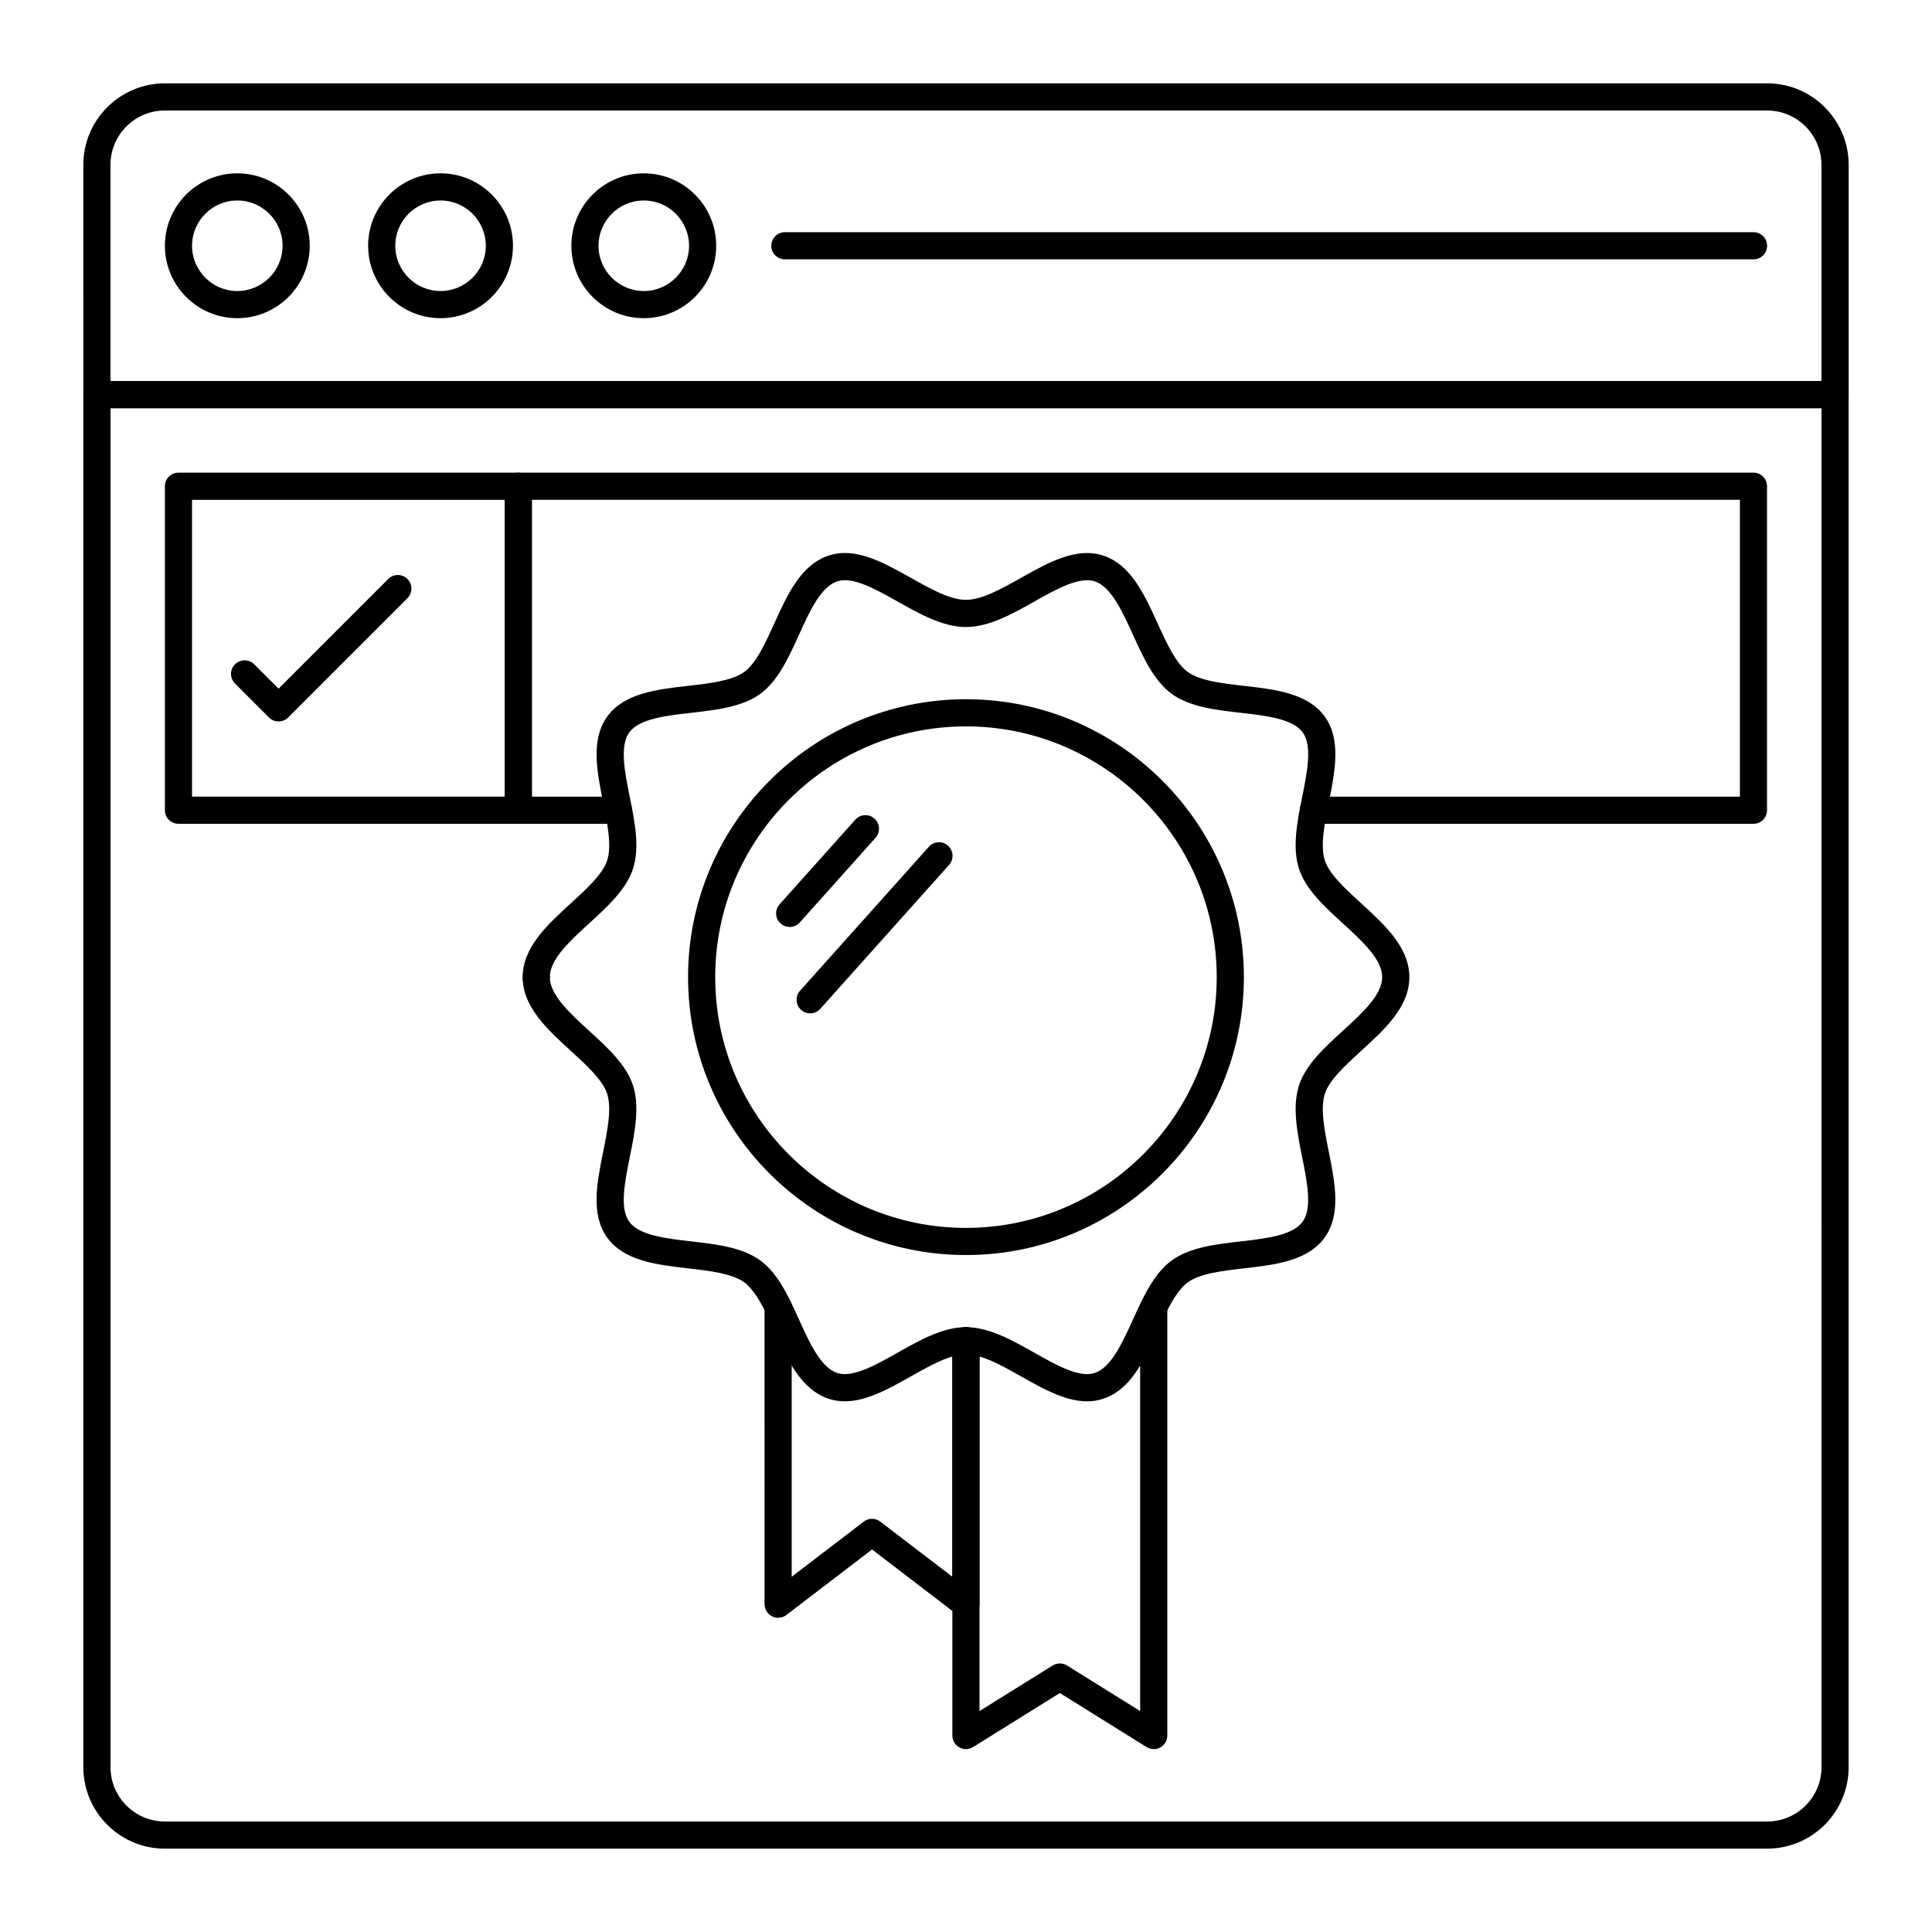 <?xml version="1.0" encoding="UTF-8"?>
<!-- Uploaded to: SVG Repo, www.svgrepo.com, Generator: SVG Repo Mixer Tools -->
<svg fill="#000000" width="800px" height="800px" version="1.1" viewBox="144 144 512 512" xmlns="http://www.w3.org/2000/svg">
 <g>
  <path d="m630.31 252.17h-460.62c-1.988 0-3.598-1.609-3.598-3.598l-0.004-60.891c0-11.906 9.684-21.594 21.594-21.594h424.64c11.906 0 21.594 9.684 21.594 21.594v60.891c-0.004 1.984-1.617 3.598-3.602 3.598zm-457.03-7.199h453.43l-0.004-57.289c0-7.938-6.457-14.395-14.395-14.395h-424.64c-7.938 0-14.395 6.457-14.395 14.395z"/>
  <path d="m612.32 633.91h-424.64c-11.906 0-21.594-9.684-21.594-21.594v-363.75c0-1.988 1.609-3.598 3.598-3.598h460.62c1.988 0 3.598 1.609 3.598 3.598l0.004 363.75c0 11.91-9.684 21.594-21.594 21.594zm-439.03-381.74v360.15c0 7.938 6.457 14.395 14.395 14.395h424.64c7.938 0 14.395-6.457 14.395-14.395l-0.004-360.15z"/>
  <path d="m206.89 228.32c-10.582 0-19.191-8.609-19.191-19.195 0-10.582 8.609-19.191 19.191-19.191s19.191 8.609 19.191 19.191c0 10.586-8.609 19.195-19.191 19.195zm0-31.188c-6.613 0-11.996 5.379-11.996 11.996 0 6.613 5.379 11.996 11.996 11.996 6.613 0 11.996-5.383 11.996-11.996 0-6.617-5.383-11.996-11.996-11.996z"/>
  <path d="m260.75 228.32c-10.582 0-19.191-8.609-19.191-19.195 0-10.582 8.609-19.191 19.191-19.191 10.582 0 19.191 8.609 19.191 19.191 0.004 10.586-8.605 19.195-19.191 19.195zm0-31.188c-6.613 0-11.996 5.379-11.996 11.996 0 6.613 5.379 11.996 11.996 11.996 6.613 0 11.996-5.383 11.996-11.996 0-6.617-5.379-11.996-11.996-11.996z"/>
  <path d="m314.61 228.32c-10.582 0-19.191-8.609-19.191-19.195 0-10.582 8.609-19.191 19.191-19.191s19.191 8.609 19.191 19.191c0.004 10.586-8.605 19.195-19.191 19.195zm0-31.188c-6.613 0-11.996 5.379-11.996 11.996 0 6.613 5.379 11.996 11.996 11.996 6.613 0 11.996-5.383 11.996-11.996 0-6.617-5.383-11.996-11.996-11.996z"/>
  <path d="m608.7 212.73h-256.7c-1.988 0-3.598-1.609-3.598-3.598 0-1.988 1.609-3.598 3.598-3.598h256.7c1.988 0 3.598 1.609 3.598 3.598 0 1.988-1.613 3.598-3.602 3.598z"/>
  <path d="m217.82 335.19c-0.922 0-1.84-0.352-2.543-1.055l-8.996-8.996c-1.406-1.406-1.406-3.684 0-5.09s3.684-1.406 5.09 0l6.453 6.453 29.066-29.066c1.406-1.406 3.684-1.406 5.09 0s1.406 3.684 0 5.09l-31.609 31.609c-0.711 0.703-1.633 1.055-2.551 1.055z"/>
  <path d="m281.35 362.31h-90.055c-1.988 0-3.598-1.609-3.598-3.598v-85.852c0-1.988 1.609-3.598 3.598-3.598h90.055c1.988 0 3.598 1.609 3.598 3.598v85.852c0 1.988-1.609 3.598-3.598 3.598zm-86.457-7.199h82.855l0.004-78.652h-82.859z"/>
  <path d="m608.68 362.32h-116.63c-1.988 0-3.598-1.609-3.598-3.598 0-1.988 1.609-3.598 3.598-3.598h113.04v-78.668h-320.14v78.668h22.961c1.988 0 3.598 1.609 3.598 3.598 0 1.988-1.609 3.598-3.598 3.598h-26.559c-1.988 0-3.598-1.609-3.598-3.598v-85.863c0-1.988 1.609-3.598 3.598-3.598h327.33c1.988 0 3.598 1.609 3.598 3.598v85.863c0 1.988-1.609 3.598-3.598 3.598z"/>
  <path d="m449.7 494.11c-0.531 0-1.07-0.117-1.578-0.367-1.785-0.871-2.523-3.031-1.648-4.816 1.895-3.867 4.332-8.18 8.051-10.895 4.781-3.492 11.645-4.285 18.281-5.047 6.766-0.781 13.762-1.586 16.391-5.207 2.602-3.57 1.227-10.438-0.105-17.074-1.316-6.586-2.68-13.398-0.832-19.09 1.754-5.445 6.762-10.016 11.605-14.438 5.125-4.676 10.426-9.512 10.426-14.215 0-4.734-5.309-9.578-10.445-14.273-4.836-4.414-9.836-8.984-11.59-14.43-1.848-5.672-0.48-12.488 0.844-19.082 1.332-6.644 2.711-13.516 0.133-17.082-2.644-3.617-9.66-4.418-16.445-5.195-6.625-0.758-13.48-1.543-18.254-5.008-4.715-3.434-7.551-9.664-10.293-15.688-2.856-6.266-5.805-12.746-10.164-14.145-4.082-1.324-10.102 2.059-15.922 5.332-5.922 3.332-12.047 6.777-18.168 6.777-6.098 0-12.219-3.441-18.137-6.766-5.832-3.273-11.859-6.676-15.941-5.344-4.375 1.402-7.312 7.879-10.156 14.141-2.734 6.027-5.562 12.258-10.277 15.691-4.777 3.469-11.637 4.254-18.27 5.012-6.789 0.773-13.805 1.578-16.438 5.199-2.598 3.566-1.211 10.445 0.125 17.094 1.328 6.586 2.699 13.398 0.848 19.078-1.77 5.43-6.758 9.988-11.578 14.398-5.137 4.695-10.449 9.547-10.449 14.289 0 1.988-1.609 3.598-3.598 3.598-1.988 0-3.598-1.609-3.598-3.598 0-7.914 6.504-13.855 12.789-19.602 4.137-3.777 8.41-7.688 9.594-11.316 1.266-3.883 0.086-9.754-1.059-15.43-1.648-8.172-3.352-16.621 1.105-22.746 4.488-6.184 13.109-7.164 21.441-8.117 5.707-0.652 11.609-1.328 14.855-3.684 3.176-2.312 5.606-7.664 7.953-12.84 3.492-7.691 7.098-15.645 14.492-18.02 7.062-2.297 14.492 1.879 21.684 5.918 5.109 2.875 10.395 5.844 14.609 5.844 4.238 0 9.527-2.973 14.641-5.852 7.18-4.035 14.598-8.203 21.668-5.906 7.375 2.367 10.996 10.32 14.5 18.016 2.356 5.176 4.793 10.527 7.977 12.844 3.238 2.356 9.137 3.027 14.84 3.68 8.324 0.953 16.934 1.938 21.449 8.113 4.434 6.129 2.742 14.566 1.102 22.727-1.141 5.688-2.32 11.562-1.051 15.449 1.172 3.644 5.453 7.555 9.598 11.336 6.285 5.742 12.789 11.68 12.789 19.586 0 7.875-6.492 13.801-12.77 19.531-4.148 3.785-8.441 7.699-9.609 11.336-1.273 3.91-0.098 9.781 1.039 15.457 1.633 8.168 3.324 16.609-1.133 22.727-4.484 6.176-13.074 7.164-21.387 8.121-5.707 0.656-11.613 1.34-14.863 3.711-2.465 1.801-4.41 5.356-5.832 8.25-0.629 1.273-1.91 2.016-3.238 2.016z"/>
  <path d="m367.89 515.36c-1.418 0-2.824-0.199-4.219-0.652-7.398-2.414-11.004-10.359-14.488-18.047-0.723-1.594-1.445-3.188-2.199-4.715-1.41-2.852-3.336-6.348-5.746-8.102-3.254-2.375-9.168-3.059-14.887-3.715-8.32-0.957-16.926-1.945-21.41-8.125-4.453-6.117-2.754-14.555-1.105-22.719 1.145-5.68 2.328-11.547 1.059-15.449-1.184-3.637-5.465-7.547-9.609-11.332-6.281-5.734-12.773-11.668-12.773-19.551 0-1.988 1.609-3.598 3.598-3.598s3.598 1.609 3.598 3.598c0 4.711 5.305 9.551 10.43 14.238 4.832 4.41 9.828 8.973 11.598 14.414 1.855 5.699 0.48 12.512-0.848 19.102-1.336 6.637-2.723 13.5-0.129 17.062 2.633 3.625 9.637 4.43 16.414 5.211 6.648 0.762 13.52 1.555 18.301 5.047 3.652 2.656 6.078 6.914 7.965 10.73 0.789 1.598 1.543 3.266 2.301 4.93 2.84 6.266 5.781 12.746 10.164 14.176 4.07 1.324 10.098-2.082 15.93-5.367 5.922-3.34 12.043-6.789 18.145-6.789 1.988 0 3.598 1.609 3.598 3.598 0 1.988-1.609 3.598-3.598 3.598-4.215 0-9.5 2.981-14.613 5.863-5.769 3.25-11.699 6.594-17.473 6.594z"/>
  <path d="m399.99 476.6c-40.609 0-73.648-33.039-73.648-73.648s33.039-73.648 73.648-73.648 73.652 33.039 73.652 73.648-33.043 73.648-73.652 73.648zm0-140.1c-36.641 0-66.453 29.812-66.453 66.453s29.809 66.453 66.453 66.453c36.641 0 66.453-29.812 66.453-66.453s-29.812-66.453-66.453-66.453z"/>
  <path d="m449.75 607.53c-0.66 0-1.32-0.184-1.902-0.543l-22.98-14.316-22.98 14.316c-1.105 0.691-2.504 0.727-3.648 0.09-1.145-0.633-1.852-1.84-1.852-3.144l-0.004-104.62c0-1.988 1.609-3.598 3.598-3.598 6.125 0 12.254 3.453 18.18 6.801 5.82 3.281 11.84 6.672 15.898 5.352 4.359-1.406 7.293-7.84 10.133-14.062 0.754-1.652 1.508-3.305 2.293-4.891 0.605-1.223 1.855-2 3.223-2 1.988 0 3.637 1.609 3.637 3.598v113.43c0 1.309-0.707 2.512-1.852 3.144-0.543 0.301-1.141 0.453-1.742 0.453zm-24.883-22.699c0.66 0 1.32 0.184 1.902 0.543l19.383 12.074v-91.543c-2.477 4.07-5.516 7.402-9.871 8.805-7.059 2.301-14.48-1.883-21.652-5.934-3.75-2.113-7.594-4.281-11.047-5.289v93.965l19.383-12.074c0.582-0.363 1.242-0.547 1.902-0.547z"/>
  <path d="m399.98 572.73c-0.773 0-1.547-0.25-2.188-0.742l-22.695-17.355-22.695 17.355c-1.086 0.832-2.555 0.977-3.781 0.367-1.227-0.609-2.004-1.855-2.004-3.227l-0.004-78.77c0-1.988 1.609-3.598 3.598-3.598 1.988 0 3.598 1.609 3.598 3.598v71.492l19.098-14.605c1.289-0.992 3.082-0.992 4.371 0l19.098 14.605 0.004-62.539c0-1.988 1.609-3.598 3.598-3.598 1.988 0 3.598 1.609 3.598 3.598v69.82c0 1.371-0.777 2.617-2.004 3.227-0.5 0.246-1.047 0.371-1.59 0.371z"/>
  <path d="m353.27 389.66c-0.855 0-1.711-0.301-2.398-0.918-1.48-1.324-1.605-3.598-0.281-5.082l20.078-22.438c1.324-1.48 3.598-1.609 5.082-0.281 1.48 1.324 1.605 3.598 0.281 5.082l-20.078 22.438c-0.711 0.793-1.695 1.199-2.684 1.199z"/>
  <path d="m358.7 412.55c-0.855 0-1.711-0.301-2.398-0.918-1.48-1.324-1.605-3.598-0.281-5.082l34.133-38.148c1.324-1.48 3.598-1.609 5.082-0.281 1.48 1.324 1.605 3.598 0.281 5.082l-34.133 38.148c-0.711 0.797-1.695 1.199-2.684 1.199z"/>
 </g>
</svg>